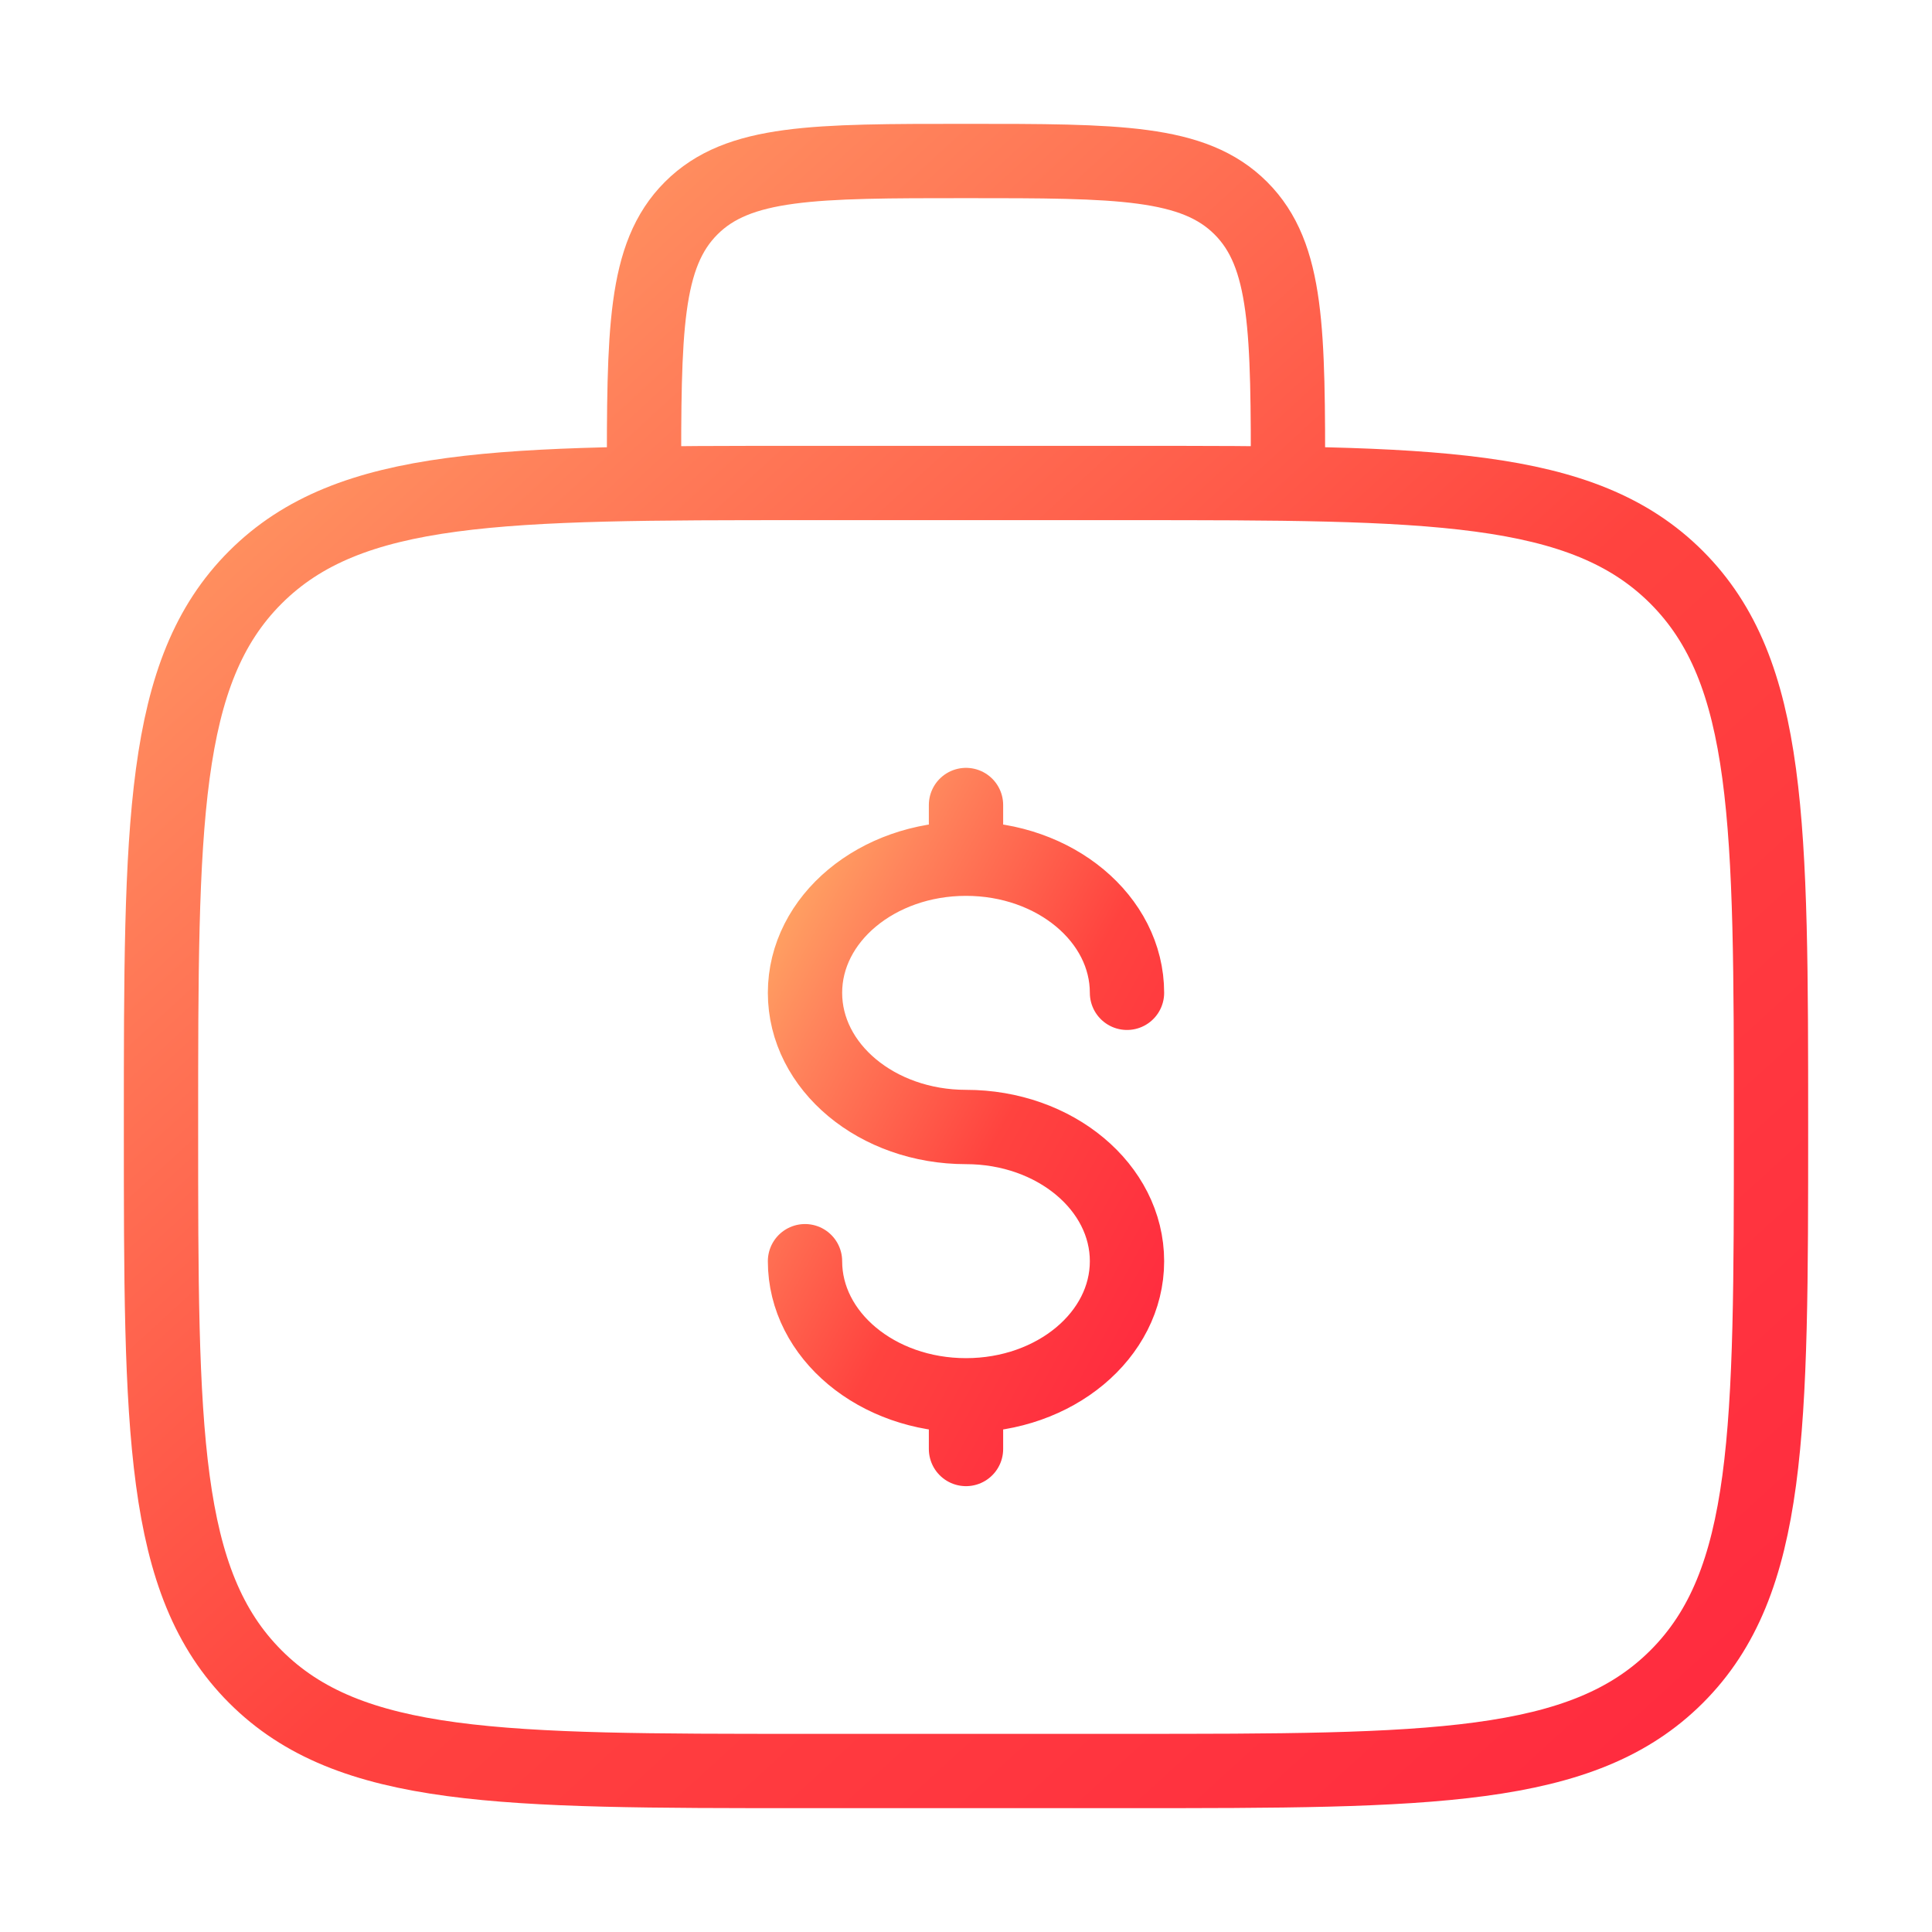 <svg width="130" height="130" viewBox="0 0 130 130" fill="none" xmlns="http://www.w3.org/2000/svg">
<path d="M86.667 32.5C86.667 22.284 86.667 17.182 83.493 14.008C80.318 10.833 75.216 10.833 65 10.833C54.784 10.833 49.682 10.833 46.508 14.008C43.333 17.182 43.333 22.284 43.333 32.5M10.833 75.833C10.833 55.407 10.833 45.191 17.182 38.848C23.53 32.505 33.74 32.5 54.167 32.5H75.833C96.26 32.5 106.475 32.5 112.818 38.848C119.161 45.197 119.167 55.407 119.167 75.833C119.167 96.26 119.167 106.475 112.818 112.818C106.47 119.161 96.26 119.167 75.833 119.167H54.167C33.74 119.167 23.525 119.167 17.182 112.818C10.839 106.47 10.833 96.26 10.833 75.833Z" stroke="url(#paint0_linear_635_358)" stroke-width="5"/>
<path d="M65 93.887C70.985 93.887 75.833 89.846 75.833 84.863C75.833 79.88 70.985 75.833 65 75.833C59.014 75.833 54.167 71.793 54.167 66.804C54.167 61.821 59.014 57.78 65 57.78M65 93.887C59.014 93.887 54.167 89.846 54.167 84.863M65 93.887V97.5M65 57.78V54.167M65 57.78C70.985 57.78 75.833 61.821 75.833 66.804" stroke="url(#paint1_linear_635_358)" stroke-width="5" stroke-linecap="round"/>
<defs>
<linearGradient id="paint0_linear_635_358" x1="10.833" y1="-38.409" x2="198.06" y2="166.557" gradientUnits="userSpaceOnUse">
<stop stop-color="#F3B886"/>
<stop offset="0" stop-color="#FFDD6F"/>
<stop offset="0.24" stop-color="#FF845C"/>
<stop offset="0.437" stop-color="#FF433F"/>
<stop offset="0.845" stop-color="#FF183F"/>
<stop offset="0.99" stop-color="#53000F"/>
</linearGradient>
<linearGradient id="paint1_linear_635_358" x1="54.167" y1="34.47" x2="117.51" y2="69.142" gradientUnits="userSpaceOnUse">
<stop stop-color="#F3B886"/>
<stop offset="0" stop-color="#FFDD6F"/>
<stop offset="0.24" stop-color="#FF845C"/>
<stop offset="0.437" stop-color="#FF433F"/>
<stop offset="0.845" stop-color="#FF183F"/>
<stop offset="0.99" stop-color="#53000F"/>
</linearGradient>
</defs>
</svg>
